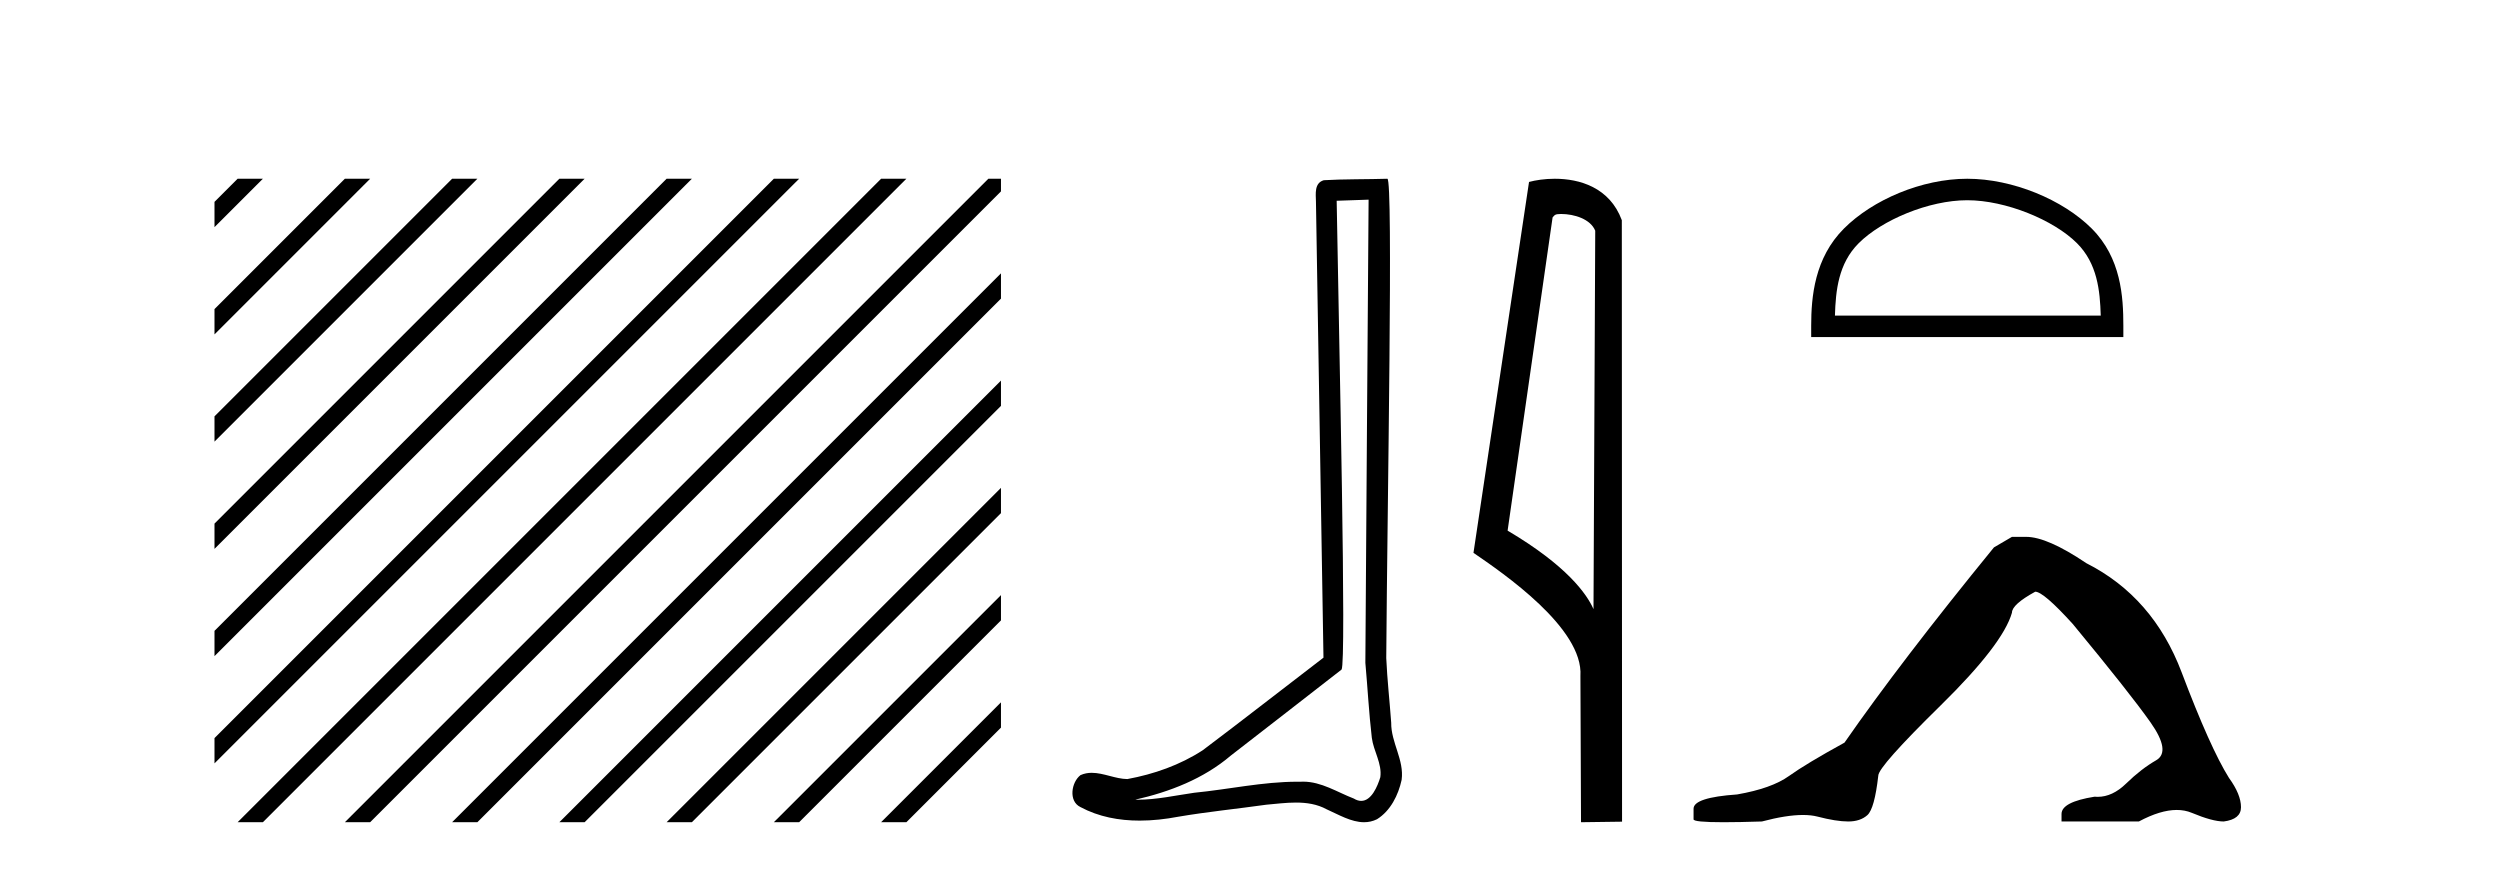 <?xml version='1.0' encoding='UTF-8' standalone='yes'?><svg xmlns='http://www.w3.org/2000/svg' xmlns:xlink='http://www.w3.org/1999/xlink' width='118.0' height='41.0' ><path d='M 11.215 8.437 L 10.124 9.528 L 10.124 10.721 L 12.11 8.735 L 12.408 8.437 ZM 16.277 8.437 L 10.124 14.59 L 10.124 14.59 L 10.124 15.783 L 17.172 8.735 L 17.47 8.437 ZM 21.339 8.437 L 10.124 19.652 L 10.124 19.652 L 10.124 20.845 L 10.124 20.845 L 22.234 8.735 L 22.532 8.437 ZM 26.401 8.437 L 10.124 24.714 L 10.124 24.714 L 10.124 25.907 L 10.124 25.907 L 27.296 8.735 L 27.594 8.437 ZM 31.463 8.437 L 10.124 29.776 L 10.124 29.776 L 10.124 30.969 L 10.124 30.969 L 32.358 8.735 L 32.656 8.437 ZM 36.525 8.437 L 10.124 34.838 L 10.124 34.838 L 10.124 36.031 L 10.124 36.031 L 37.42 8.735 L 37.719 8.437 ZM 41.587 8.437 L 11.513 38.511 L 11.513 38.511 L 11.215 38.809 L 12.408 38.809 L 42.482 8.735 L 42.781 8.437 ZM 46.65 8.437 L 16.575 38.511 L 16.575 38.511 L 16.277 38.809 L 17.47 38.809 L 47.246 9.033 L 47.246 8.437 ZM 47.246 12.902 L 21.637 38.511 L 21.637 38.511 L 21.339 38.809 L 22.532 38.809 L 47.246 14.095 L 47.246 12.902 ZM 47.246 17.964 L 26.7 38.511 L 26.7 38.511 L 26.401 38.809 L 27.594 38.809 L 47.246 19.158 L 47.246 17.964 ZM 47.246 23.026 L 31.762 38.511 L 31.463 38.809 L 32.656 38.809 L 47.246 24.22 L 47.246 23.026 ZM 47.246 28.089 L 36.824 38.511 L 36.525 38.809 L 37.719 38.809 L 47.246 29.282 L 47.246 29.282 L 47.246 28.089 ZM 47.246 33.151 L 41.886 38.511 L 41.587 38.809 L 42.781 38.809 L 47.246 34.344 L 47.246 33.151 Z' style='fill:#000000;stroke:none' /><path d='M 64.598 9.424 C 64.548 16.711 64.49 23.997 64.445 31.284 C 64.551 32.464 64.613 33.649 64.75 34.826 C 64.831 35.455 65.241 36.041 65.151 36.685 C 65.018 37.12 64.732 37.802 64.249 37.802 C 64.142 37.802 64.025 37.769 63.898 37.691 C 63.117 37.391 62.372 36.894 61.511 36.894 C 61.463 36.894 61.415 36.895 61.367 36.898 C 61.324 36.898 61.282 36.897 61.239 36.897 C 59.602 36.897 57.993 37.259 56.368 37.418 C 55.48 37.544 54.596 37.747 53.696 37.747 C 53.658 37.747 53.62 37.746 53.582 37.745 C 55.207 37.378 56.811 36.757 58.092 35.665 C 59.834 34.31 61.582 32.963 63.321 31.604 C 63.557 31.314 63.209 16.507 63.091 9.476 C 63.594 9.459 64.096 9.441 64.598 9.424 ZM 65.484 8.437 C 65.483 8.437 65.483 8.437 65.483 8.437 C 64.623 8.465 63.341 8.452 62.484 8.506 C 62.026 8.639 62.106 9.152 62.113 9.52 C 62.231 16.694 62.349 23.868 62.468 31.042 C 60.566 32.496 58.681 33.973 56.768 35.412 C 55.698 36.109 54.46 36.543 53.211 36.772 C 52.652 36.766 52.087 36.477 51.531 36.477 C 51.352 36.477 51.175 36.507 50.999 36.586 C 50.569 36.915 50.421 37.817 50.996 38.093 C 51.86 38.557 52.822 38.733 53.791 38.733 C 54.403 38.733 55.017 38.663 55.611 38.55 C 56.992 38.315 58.386 38.178 59.772 37.982 C 60.228 37.942 60.701 37.881 61.167 37.881 C 61.671 37.881 62.167 37.953 62.622 38.201 C 63.169 38.444 63.774 38.809 64.383 38.809 C 64.587 38.809 64.791 38.768 64.994 38.668 C 65.633 38.27 66.002 37.528 66.157 36.81 C 66.286 35.873 65.653 35.044 65.665 34.114 C 65.592 33.096 65.476 32.08 65.431 31.061 C 65.482 23.698 65.767 8.437 65.484 8.437 Z' style='fill:#000000;stroke:none' /><path d='M 73.683 10.1 C 74.307 10.1 75.072 10.34 75.295 10.89 L 75.213 28.751 L 75.213 28.751 C 74.896 28.034 73.955 26.699 71.159 25.046 L 73.282 10.263 C 73.381 10.157 73.379 10.1 73.683 10.1 ZM 75.213 28.751 L 75.213 28.751 C 75.213 28.751 75.213 28.751 75.213 28.751 L 75.213 28.751 L 75.213 28.751 ZM 73.386 8.437 C 72.907 8.437 72.476 8.505 72.17 8.588 L 69.548 26.094 C 70.935 27.044 74.748 29.648 74.596 31.91 L 74.624 38.809 L 76.561 38.783 L 76.55 10.393 C 75.974 8.837 74.543 8.437 73.386 8.437 Z' style='fill:#000000;stroke:none' /><path d='M 92.855 9.451 C 94.668 9.451 96.936 10.382 98.034 11.48 C 98.994 12.44 99.12 13.713 99.155 14.896 L 86.609 14.896 C 86.645 13.713 86.77 12.44 87.73 11.48 C 88.828 10.382 91.043 9.451 92.855 9.451 ZM 92.855 8.437 C 90.705 8.437 88.392 9.43 87.036 10.786 C 85.646 12.176 85.488 14.007 85.488 15.377 L 85.488 15.911 L 100.222 15.911 L 100.222 15.377 C 100.222 14.007 100.118 12.176 98.728 10.786 C 97.372 9.43 95.005 8.437 92.855 8.437 Z' style='fill:#000000;stroke:none' /><path d='M 94.964 25.34 L 94.114 25.837 Q 89.718 31.224 87.06 35.052 Q 85.252 36.045 84.437 36.629 Q 83.622 37.214 81.992 37.498 Q 79.936 37.64 79.936 38.171 L 79.936 38.207 L 79.936 38.668 Q 79.912 38.809 81.354 38.809 Q 82.074 38.809 83.161 38.774 Q 84.319 38.467 85.099 38.467 Q 85.489 38.467 85.784 38.543 Q 86.67 38.774 87.237 38.774 Q 87.804 38.774 88.141 38.473 Q 88.478 38.171 88.655 36.612 Q 88.655 36.186 91.597 33.298 Q 94.539 30.409 94.964 28.92 Q 94.964 28.53 96.063 27.928 Q 96.453 27.928 97.835 29.452 Q 100.529 32.713 101.504 34.095 Q 102.479 35.478 101.77 35.885 Q 101.061 36.293 100.352 36.984 Q 99.709 37.611 99.008 37.611 Q 98.936 37.611 98.863 37.604 Q 97.304 37.852 97.304 38.419 L 97.304 38.774 L 100.954 38.774 Q 101.97 38.23 102.742 38.23 Q 103.128 38.23 103.453 38.366 Q 104.428 38.774 104.96 38.774 Q 105.775 38.668 105.775 38.1 Q 105.775 37.498 105.208 36.718 Q 104.322 35.3 102.975 31.738 Q 101.628 28.176 98.473 26.581 Q 96.63 25.34 95.638 25.34 Z' style='fill:#000000;stroke:none' /></svg>